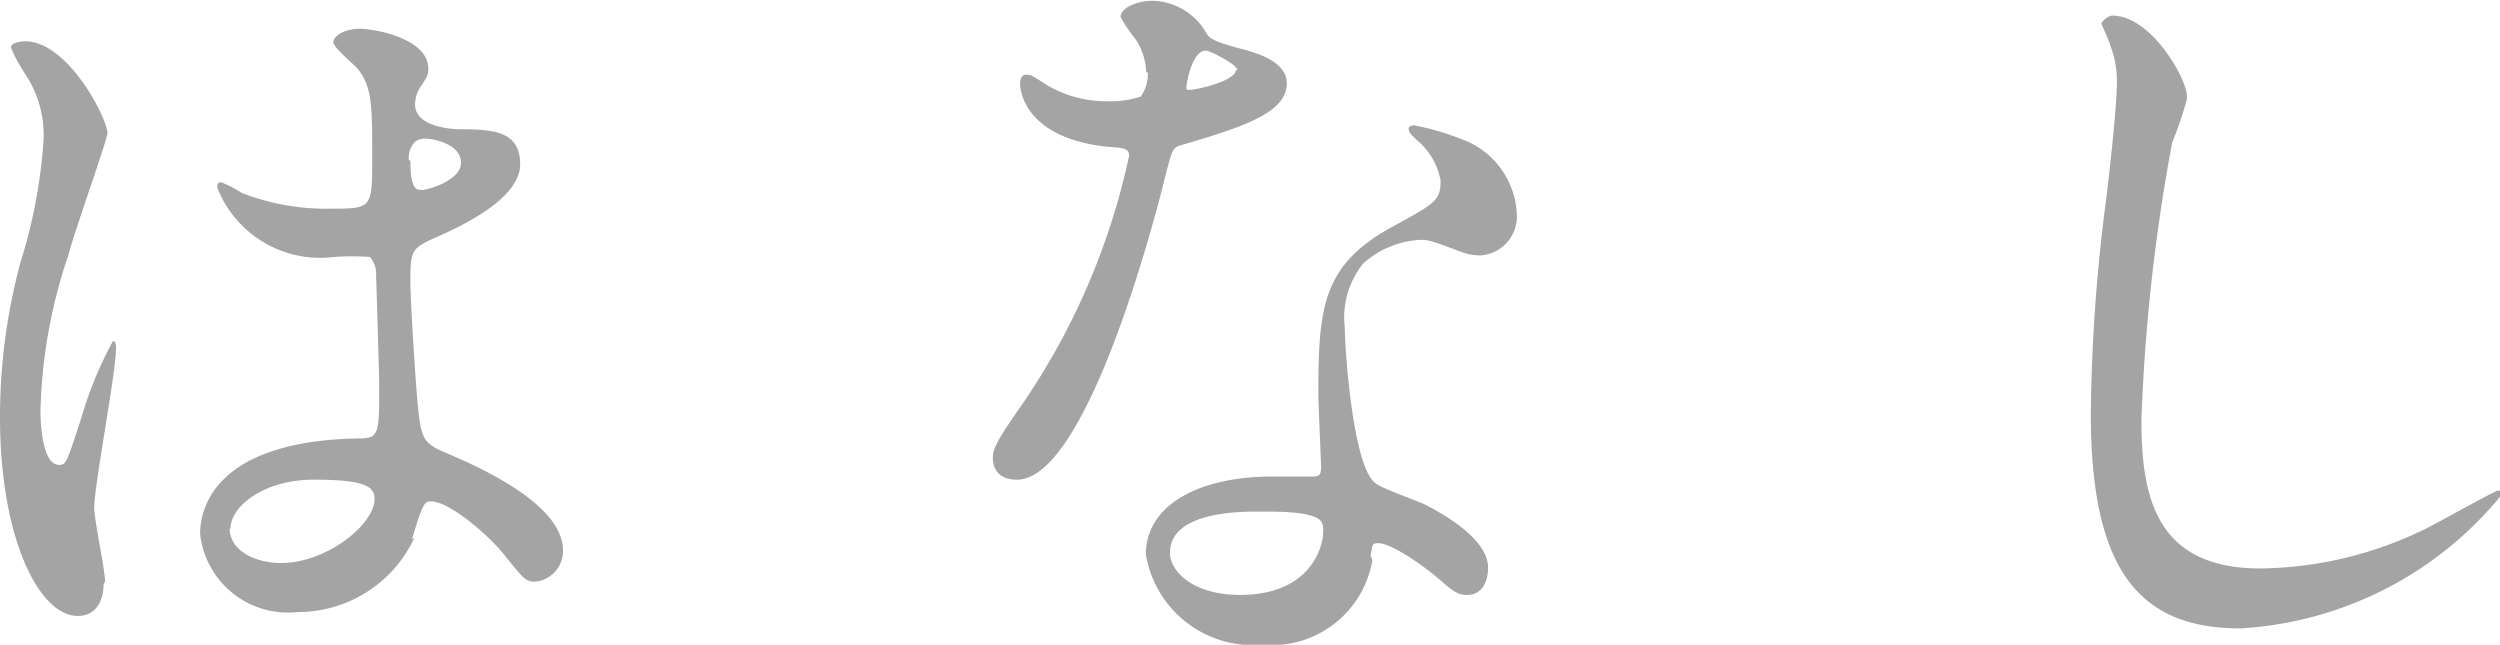 <svg height="16.56" viewBox="0 0 64.21 16.56" width="64.21" xmlns="http://www.w3.org/2000/svg" xmlns:xlink="http://www.w3.org/1999/xlink"><clipPath id="a"><path d="m0 0h64.21v16.56h-64.21z"/></clipPath><g clip-path="url(#a)"><g clip-path="url(#a)" fill="#a4a4a4"><path d="m2.66 15c0 .44-.2.82-.66.82-1 0-2-2-2-5.1a15.28 15.28 0 0 1 .52-3.96 13.47 13.47 0 0 0 .6-3.18 2.83 2.83 0 0 0 -.46-1.66 4 4 0 0 1 -.38-.7c0-.12.24-.16.36-.16 1.12 0 2.12 2 2.12 2.36 0 .16-.88 2.62-1 3.12a13.36 13.36 0 0 0 -.72 4c0 .12 0 1.4.48 1.4.18 0 .2-.08.56-1.18a10.08 10.08 0 0 1 .82-2c.08 0 .08.14.08.18 0 .64-.56 3.52-.56 4.1 0 .3.28 1.62.28 1.9m7.94-1.12a3.3 3.3 0 0 1 -3 1.9 2.27 2.27 0 0 1 -2.5-2c0-.28 0-2.4 4.1-2.46.5 0 .5-.14.5-1.38 0-.12-.06-2.24-.08-2.8a.66.66 0 0 0 -.16-.48 6.63 6.63 0 0 0 -.92 0 2.84 2.84 0 0 1 -3-1.78c0-.06 0-.14.1-.14a3.48 3.48 0 0 1 .54.28 6 6 0 0 0 2.24.4c1.1 0 1.1 0 1.1-1.32s0-1.82-.38-2.28c-.08-.1-.62-.54-.62-.68s.26-.34.68-.34 1.76.26 1.76 1.02c0 .14 0 .18-.22.5a.87.87 0 0 0 -.12.42c0 .6 1 .64 1.16.64.88 0 1.54.06 1.54.9s-1.36 1.52-2.08 1.84-.74.34-.74 1.2c0 .44.14 2.7.2 3.24.08.74.14.88.64 1.1 1 .42 3.08 1.36 3.08 2.54a.79.79 0 0 1 -.72.8c-.24 0-.3-.08-.78-.68s-1.62-1.54-2-1.36c-.14.06-.32.8-.38.94m-4.68-.26c0 .54.62.88 1.32.88 1.18 0 2.4-1 2.4-1.64 0-.34-.28-.5-1.56-.5s-2.14.68-2.14 1.26m4.62-9.46c0 .76.16.76.3.76s1-.24 1-.7-.66-.62-.94-.62a.43.43 0 0 0 -.24.08.61.61 0 0 0 -.16.48"/><path d="m29.44 1.86a1.63 1.63 0 0 0 -.28-.86 4 4 0 0 1 -.38-.56c0-.24.42-.42.82-.42a1.63 1.63 0 0 1 1.4.86c.1.14.3.22.9.38.38.1 1.15.32 1.15.88 0 .76-1.12 1.12-2.75 1.6-.18.06-.2.12-.38.82-.24 1-2 7.76-3.8 7.76-.54 0-.62-.36-.62-.56s.06-.38.66-1.24a17.89 17.89 0 0 0 2.84-6.52c0-.18-.14-.2-.44-.22-2.36-.2-2.36-1.6-2.36-1.62s0-.24.14-.24.14 0 .54.26a3 3 0 0 0 1.54.42 2.49 2.49 0 0 0 .88-.12 1 1 0 0 0 .18-.62m5.77 12.52a2.62 2.62 0 0 1 -2.82 2.18 2.79 2.79 0 0 1 -3-2.32c0-1.3 1.42-2 3.23-2h1c.18 0 .27 0 .27-.22s-.07-1.64-.07-1.92c0-2.2.12-3.26 1.8-4.22 1.21-.66 1.34-.72 1.34-1.24a1.76 1.76 0 0 0 -.56-1c-.18-.16-.26-.24-.26-.32s.06-.1.14-.1a6.37 6.37 0 0 1 1.18.34 2.15 2.15 0 0 1 1.46 2 1 1 0 0 1 -.94 1 1.38 1.38 0 0 1 -.46-.08c-.76-.28-.84-.32-1.08-.32a2.39 2.39 0 0 0 -1.46.6 2.21 2.21 0 0 0 -.48 1.66c0 .5.2 3.6.8 4 .18.14 1.12.46 1.3.56.42.22 1.58.86 1.58 1.6 0 .34-.14.7-.54.7-.2 0-.32-.06-.62-.32-.54-.48-1.46-1.1-1.74-1-.08 0-.08.12-.12.32m-2.89-1.14c-.46 0-2.26 0-2.26 1.06 0 .48.6 1.08 1.8 1.08 2 0 2.23-1.52 2.11-1.84s-1.18-.3-1.65-.3m-.53-11.34c0-.14-.7-.5-.81-.5-.35 0-.49.82-.49.88a.21.21 0 0 0 0 .12c.06.06 1.26-.2 1.26-.5"/><path d="m56.17 2.54a9.2 9.2 0 0 1 -.38 1.12 48.07 48.07 0 0 0 -.79 7.12c0 2 .38 3.82 3.06 3.82a9.85 9.85 0 0 0 4.2-1c.3-.14 1.82-1 1.9-1a.09.09 0 0 1 .1.1 9.35 9.35 0 0 1 -6.72 3.44c-2.6 0-3.84-1.5-3.84-5.52a45.61 45.61 0 0 1 .41-5.62c.08-.66.26-2.3.26-2.86a2.52 2.52 0 0 0 -.18-1c0-.06-.22-.52-.22-.54s.16-.2.28-.2c1 0 1.92 1.62 1.92 2.08"/></g></g></svg>
